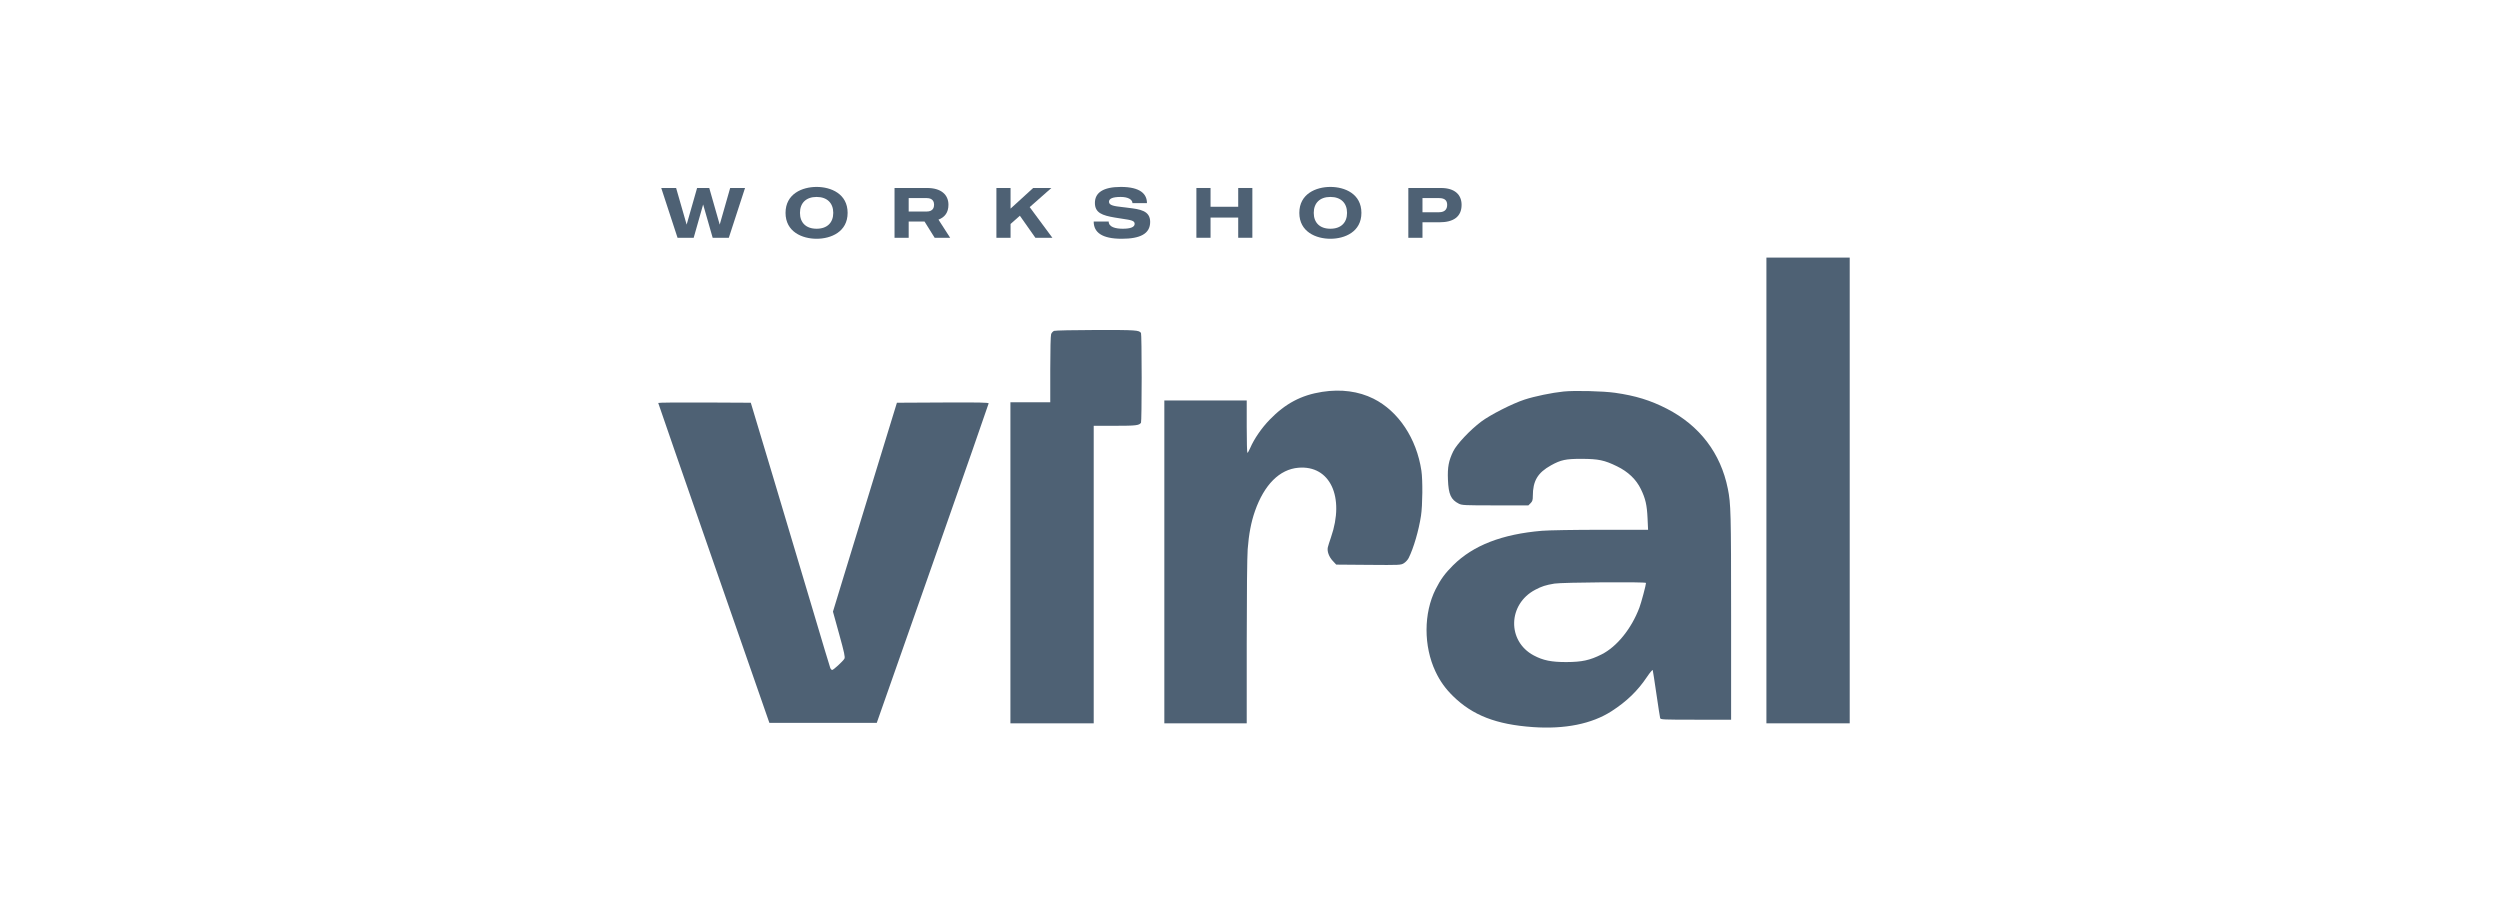 <svg xmlns="http://www.w3.org/2000/svg" width="251" height="91" viewBox="0 0 251 91" fill="none"><path fill-rule="evenodd" clip-rule="evenodd" d="M85.101 21.373C85.101 19.459 83.43 18.767 81.988 18.767C80.546 18.767 78.868 19.459 78.868 21.373C78.868 23.279 80.546 23.972 81.988 23.972C83.43 23.972 85.101 23.279 85.101 21.373ZM83.659 21.373C83.659 22.358 83.045 22.965 81.988 22.965C80.924 22.965 80.317 22.358 80.317 21.373C80.317 20.387 80.924 19.773 81.988 19.773C83.045 19.773 83.659 20.387 83.659 21.373Z" fill="#4E6174"></path><path d="M113.307 20.868C114.442 21.01 115.476 21.14 115.476 22.28C115.476 23.479 114.462 23.972 112.62 23.972C110.642 23.972 109.807 23.337 109.807 22.244H111.313C111.313 22.801 112.013 22.965 112.72 22.965C113.491 22.965 113.92 22.808 113.92 22.473C113.92 22.148 113.538 22.091 112.717 21.968C112.49 21.934 112.23 21.895 111.935 21.844C110.678 21.63 109.928 21.38 109.928 20.373C109.928 19.359 110.735 18.767 112.534 18.767C114.512 18.767 115.155 19.495 115.155 20.395H113.698C113.698 20.059 113.298 19.773 112.52 19.773C111.67 19.773 111.342 19.952 111.342 20.266C111.342 20.635 111.927 20.703 112.643 20.786C112.745 20.798 112.85 20.81 112.956 20.823C113.073 20.839 113.191 20.854 113.307 20.868Z" fill="#4E6174"></path><path fill-rule="evenodd" clip-rule="evenodd" d="M133.572 18.767C135.015 18.767 136.686 19.459 136.686 21.373C136.686 23.279 135.015 23.972 133.572 23.972C132.13 23.972 130.452 23.279 130.452 21.373C130.452 19.459 132.13 18.767 133.572 18.767ZM133.572 22.965C134.629 22.965 135.243 22.358 135.243 21.373C135.243 20.387 134.629 19.773 133.572 19.773C132.508 19.773 131.901 20.387 131.901 21.373C131.901 22.358 132.508 22.965 133.572 22.965Z" fill="#4E6174"></path><path fill-rule="evenodd" clip-rule="evenodd" d="M144.673 18.874C146.052 18.874 146.744 19.545 146.744 20.566C146.744 21.766 145.916 22.316 144.538 22.316H142.817V23.872H141.396V18.874H144.673ZM144.473 21.309C145.13 21.309 145.295 20.937 145.295 20.566C145.295 20.188 145.123 19.888 144.473 19.888H142.817V21.309H144.473Z" fill="#4E6174"></path><path d="M125.737 18.874H124.316V20.759H121.539V18.874H120.118V23.872H121.539V21.844H124.316V23.872H125.737V18.874Z" fill="#4E6174"></path><path d="M102.395 21.659L103.952 23.872H105.659L103.381 20.794L105.559 18.874H103.731L101.46 20.945V18.874H100.039V23.872H101.46V22.487L102.395 21.659Z" fill="#4E6174"></path><path fill-rule="evenodd" clip-rule="evenodd" d="M93.839 23.872L92.825 22.244H91.232V23.872H89.811V18.874H93.089C94.474 18.874 95.224 19.538 95.224 20.559C95.224 21.33 94.86 21.808 94.224 22.051L95.395 23.872H93.839ZM91.232 19.888V21.237H93.046C93.696 21.237 93.782 20.794 93.782 20.559C93.782 20.323 93.703 19.888 93.046 19.888H91.232Z" fill="#4E6174"></path><path d="M73.309 18.874H74.801L73.173 23.872H71.552L70.595 20.53L69.646 23.872H68.025L66.389 18.874H67.882L68.939 22.551L69.988 18.874H71.209L72.259 22.551L73.309 18.874Z" fill="#4E6174"></path><path d="M185.711 72.622H177.348V25.862H185.711V72.622Z" fill="#4E6174"></path><path d="M105.535 33.538C105.585 33.408 105.718 33.265 105.831 33.22C105.944 33.174 107.849 33.135 110.065 33.131C114.078 33.126 114.364 33.145 114.557 33.434C114.594 33.489 114.624 35.516 114.624 37.938C114.624 40.36 114.594 42.386 114.557 42.441C114.377 42.711 114.051 42.75 111.951 42.75H109.809V72.622H101.446V40.389H105.446V37.081C105.446 35.128 105.483 33.677 105.535 33.538Z" fill="#4E6174"></path><path d="M127.469 42.143C129.044 40.517 130.644 39.668 132.752 39.341C134.643 39.048 136.411 39.284 137.901 40.029C140.403 41.281 142.228 44.026 142.709 47.262C142.851 48.216 142.828 50.722 142.668 51.783C142.448 53.243 141.926 55.031 141.432 56.02C141.341 56.202 141.125 56.438 140.952 56.545C140.644 56.735 140.572 56.739 137.398 56.713L134.157 56.687L133.807 56.311C133.424 55.902 133.223 55.341 133.315 54.943C133.347 54.803 133.49 54.355 133.631 53.946C135.037 49.888 133.539 46.693 130.356 46.961C128.469 47.12 126.933 48.654 125.999 51.313C125.614 52.409 125.38 53.636 125.267 55.144C125.211 55.889 125.172 59.764 125.172 64.518L125.171 72.622H116.899V40.208H125.171V42.841C125.171 44.289 125.202 45.473 125.239 45.472C125.277 45.471 125.404 45.248 125.522 44.975C125.923 44.052 126.659 42.98 127.469 42.143Z" fill="#4E6174"></path><path fill-rule="evenodd" clip-rule="evenodd" d="M153.064 40.119C154.093 39.784 155.814 39.428 156.987 39.308C158.101 39.194 160.949 39.265 162.15 39.436C164.206 39.728 165.707 40.19 167.355 41.037C170.646 42.729 172.759 45.501 173.474 49.065C173.78 50.588 173.802 51.436 173.803 61.84L173.803 72.258H170.264C166.972 72.258 166.722 72.247 166.679 72.1C166.654 72.012 166.485 70.919 166.303 69.671C166.122 68.422 165.956 67.347 165.934 67.281C165.913 67.215 165.654 67.521 165.358 67.962C164.419 69.362 163.328 70.418 161.809 71.399C159.828 72.679 157.104 73.229 153.88 72.998C150.219 72.737 147.854 71.819 145.893 69.898C145.111 69.132 144.573 68.379 144.121 67.418C142.92 64.87 142.927 61.56 144.137 59.158C144.631 58.177 145.088 57.552 145.891 56.755C147.911 54.75 150.809 53.627 154.833 53.289C155.473 53.235 158.127 53.191 160.732 53.191H165.467L165.414 52.034C165.354 50.702 165.208 50.061 164.743 49.106C164.267 48.126 163.468 47.363 162.346 46.816C161.084 46.2 160.483 46.073 158.805 46.069C157.209 46.064 156.716 46.168 155.724 46.718C154.383 47.462 153.896 48.281 153.896 49.795C153.896 50.204 153.856 50.334 153.673 50.517L153.45 50.74H150.124C147.034 50.74 146.775 50.728 146.461 50.567C145.668 50.161 145.432 49.639 145.373 48.152C145.323 46.907 145.445 46.255 145.908 45.307C146.256 44.594 147.601 43.166 148.71 42.333C149.625 41.645 151.843 40.518 153.064 40.119ZM154.14 59.211C154.801 58.864 155.184 58.741 156.064 58.593C156.832 58.464 165.259 58.402 165.259 58.526C165.258 58.732 164.783 60.508 164.594 61.01C163.798 63.121 162.331 64.934 160.797 65.703C159.617 66.295 158.827 66.466 157.259 66.471C155.761 66.475 154.927 66.305 153.986 65.804C151.297 64.373 151.384 60.656 154.14 59.211Z" fill="#4E6174"></path><path d="M71.666 56.551C68.598 47.737 66.087 40.494 66.086 40.456C66.086 40.419 68.177 40.398 70.733 40.411L75.38 40.435L77.645 47.971C78.891 52.115 80.666 58.06 81.591 61.181C82.516 64.302 83.311 66.948 83.358 67.06C83.405 67.173 83.492 67.265 83.551 67.265C83.682 67.265 84.635 66.386 84.779 66.132C84.865 65.981 84.772 65.544 84.256 63.678L83.629 61.408L84.722 57.822C85.323 55.849 86.768 51.13 87.933 47.335L90.05 40.435L94.657 40.411C98.315 40.392 99.264 40.411 99.26 40.502C99.258 40.565 96.729 47.807 93.641 56.596L88.027 72.576H77.246L71.666 56.551Z" fill="#4E6174"></path></svg>